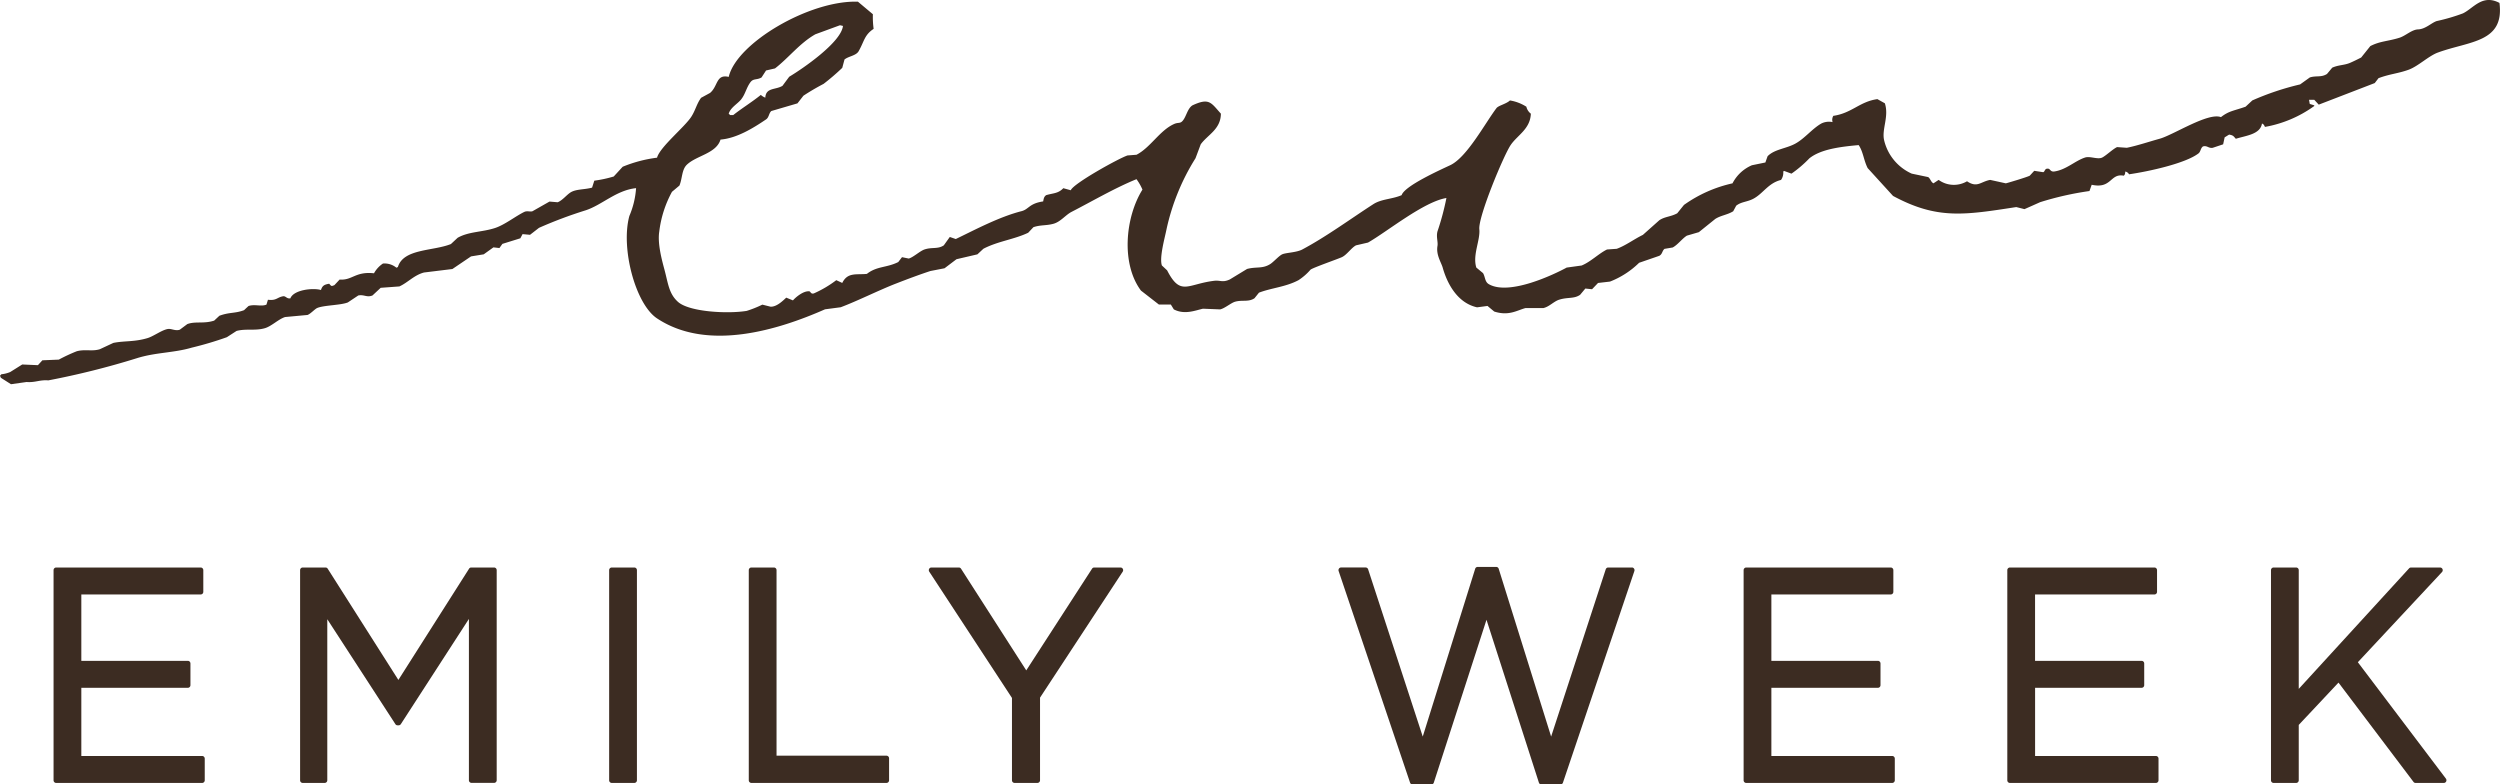 <svg data-name="グループ 1520" xmlns="http://www.w3.org/2000/svg" viewBox="0 0 362.724 113.815"><defs><clipPath id="a"><path data-name="長方形 17" fill="#3c2c22" d="M0 0h362.724v113.815H0z"/></clipPath></defs><g data-name="グループ 1519" clip-path="url(#a)" fill="#3c2c22"><path data-name="パス 1843" d="M362.653.426c-2.5-1.322-3.78.782-5.308 1.515a27.06 27.06 0 0 1-3.794 1.112c-.752.236-1.627 1.174-2.708 1.212-.935.033-1.8.926-2.71 1.213-1.647.519-2.823.481-4.226 1.212l-1.326 1.656c-.542.276-1.077.542-1.6.769-.841.365-1.693.293-2.6.707l-.758.909c-.847.537-1.543.209-2.492.506l-1.408 1.01a39.31 39.31 0 0 0-6.936 2.324l-.975.909c-1.693.6-2.415.6-3.576 1.516-1.841-.729-6.9 2.581-8.885 3.132-1.45.4-3.272 1.013-4.769 1.314l-1.408-.1c-.564.234-1.62 1.248-2.168 1.516-.656.322-1.755-.241-2.492 0-1.451.475-2.72 1.767-4.442 2.021-.574.084-.606-.363-.868-.4-.579-.092-.465.415-.758.505l-1.3-.2-.65.707c-.38.211-3.238 1.061-3.468 1.111l-2.274-.5c-1.394.256-1.867 1.2-3.359.2a3.768 3.768 0 0 1-4.119-.2l-.758.5c-.406-.249-.42-.668-.76-.909l-2.383-.5a7.085 7.085 0 0 1-4.009-4.85c-.37-1.6.735-3.427.108-5.355l-1.084-.606c-2.579.357-3.7 2.035-6.393 2.425a1.115 1.115 0 0 0-.107.909 2.508 2.508 0 0 0-1.626.2c-1.33.751-2.428 2.191-3.794 2.93-1.349.731-3.011.8-4.009 1.819q-.164.455-.324.91l-1.951.4a5.673 5.673 0 0 0-2.818 2.626 19.314 19.314 0 0 0-7.043 3.133l-.976 1.212c-.932.514-1.789.465-2.6 1.011l-2.384 2.122c-1.321.646-2.5 1.552-3.793 2.02l-1.409.1c-1.191.575-2.373 1.793-3.684 2.324l-2.168.3c-1.837 1-8.3 4.093-11.268 2.425-.622-.349-.516-.986-.867-1.616l-.976-.809c-.576-1.812.592-3.979.434-5.557-.181-1.793 3.512-10.692 4.551-12.226.962-1.422 2.843-2.314 2.925-4.546a1.759 1.759 0 0 1-.65-1.011 6.331 6.331 0 0 0-2.384-.909c-.493.487-1.666.736-1.951 1.111-1.661 2.193-4.287 7.142-6.717 8.286-1.535.722-6.623 3.01-7.044 4.344-1.389.6-2.917.538-4.118 1.314-3.326 2.146-6.793 4.7-10.295 6.567-.851.454-2.391.456-2.925.708-.476.224-1.263 1.12-1.734 1.414-1.145.714-2.006.343-3.359.707l-2.493 1.516c-1.067.5-1.366.092-2.275.2-3.889.468-4.876 2.285-6.827-1.515l-.758-.708c-.4-1.132.447-4.116.649-5.153a32.159 32.159 0 0 1 4.228-10.407l.757-2.021c1-1.388 2.9-2.155 2.925-4.445-1.445-1.61-1.685-2.336-4.116-1.213-.722.44-.885 1.588-1.409 2.223-.4.484-.64.2-1.3.505-2.067.945-3.407 3.412-5.418 4.446l-1.3.1c-1.21.382-7.912 4.1-8.235 5.052l-1.084-.3c-.758.789-1.44.7-2.491 1.01-.311.222-.35.481-.434.909-2.047.3-2.063 1.14-3.143 1.415-3.236.826-6.668 2.66-9.535 4.042l-.867-.3q-.435.606-.867 1.212c-.844.586-1.742.236-2.817.606-.654.226-1.652 1.161-2.276 1.314l-.975-.2-.542.707c-1.684.849-3.114.575-4.552 1.718-1.537.159-2.793-.273-3.575 1.313l-.867-.4a16.286 16.286 0 0 1-3.251 1.92c-.47.129-.472-.281-.65-.3-.857-.11-2 .866-2.385 1.314l-.975-.4c-.47.44-1.387 1.352-2.275 1.314l-1.192-.3a16.041 16.041 0 0 1-2.275.909c-2.8.457-8.349.144-9.97-1.314-1.312-1.18-1.418-2.655-1.951-4.647-.355-1.332-1.044-3.793-.758-5.558a15.992 15.992 0 0 1 1.842-5.759l1.084-.909c.436-1.054.321-2.306 1.084-3.031 1.4-1.333 4.251-1.608 4.876-3.638 2.341-.191 4.717-1.644 6.61-2.93.433-.294.39-.878.758-1.212l3.793-1.112q.435-.555.867-1.111a33.784 33.784 0 0 1 2.925-1.718 32.82 32.82 0 0 0 2.71-2.324l.325-1.212c.6-.491 1.678-.541 2.058-1.213.824-1.454.815-2.332 2.168-3.233a12.619 12.619 0 0 1-.108-2.122L124.478.246c-6.971-.246-17.616 5.986-18.747 10.912-1.861-.437-1.533 1.349-2.708 2.324l-1.3.708c-.653.888-.791 1.754-1.409 2.728-.945 1.492-4.572 4.408-4.983 5.961a19.448 19.448 0 0 0-4.985 1.314l-1.3 1.414a17.818 17.818 0 0 1-2.818.606l-.324 1.011c-1.159.31-2.343.192-3.143.707-.572.369-1.157 1.141-1.843 1.414l-1.191-.1-2.493 1.415c-.4.089-.753-.115-1.192.1-1.276.631-2.836 1.873-4.226 2.324-1.9.616-3.794.5-5.417 1.415l-.975.909c-2.585 1.041-6.89.652-7.695 3.334l-.215.1a2.717 2.717 0 0 0-1.951-.606 3.989 3.989 0 0 0-1.3 1.415c-2.737-.294-3.136 1.056-4.985.909l-.758.808c-.461.187-.417.178-.759-.2-.715.115-1 .288-1.191.91-1.121-.338-3.952-.055-4.444 1.212-.553.083-.656-.384-1.083-.3-.862.163-.938.657-2.168.5l-.217.708c-.783.321-1.678-.1-2.6.2-.216.2-.433.4-.65.607-1.346.5-2.108.264-3.577.808q-.378.354-.759.707c-1.517.492-2.728.06-3.9.505l-1.084.809c-.649.228-1.211-.185-1.734-.1-.859.137-2.07 1.052-2.927 1.313-1.913.584-3.386.38-4.984.707q-.974.456-1.95.91c-1.132.36-2.135-.033-3.359.3a24.5 24.5 0 0 0-2.6 1.212l-2.384.1-.65.707-2.275-.1-1.741 1.093A4.367 4.367 0 0 1 .2 54.3l-.2.213.127.3 1.468.934 2.259-.321c1.272.1 1.883-.339 3.155-.237a116.72 116.72 0 0 0 12.9-3.234c2.722-.842 5.3-.746 7.91-1.515a49.242 49.242 0 0 0 5.093-1.515l1.409-.91c1.409-.368 2.7.013 4.118-.4.971-.286 1.956-1.307 2.926-1.617l3.251-.3c.442-.16 1.064-.863 1.409-1.011.965-.412 3.411-.39 4.443-.808q.758-.506 1.517-1.01c.859-.17 1.22.333 2.058 0l1.191-1.111 2.71-.2c1.226-.55 2.112-1.63 3.577-2.021l4.117-.505 2.705-1.832 1.841-.3 1.409-1.011.867.1.434-.606 2.6-.808c.107-.2.216-.4.324-.607l1.084.1 1.3-1.011a63.416 63.416 0 0 1 6.719-2.526c2.418-.771 4.478-2.934 7.368-3.233a12.438 12.438 0 0 1-.976 4.041c-1.277 4.707.9 12.788 4.011 14.853 7.355 4.889 17.666 1.645 24.38-1.314l2.276-.3c2.458-.924 5.555-2.481 8.018-3.436 1.8-.7 3.366-1.283 4.985-1.819l2.059-.4 1.735-1.313 3.033-.707.868-.809c2.1-1.1 4.449-1.347 6.5-2.324l.759-.808c1.061-.359 1.836-.2 2.927-.5 1.018-.286 1.747-1.278 2.6-1.718 3.142-1.619 6.224-3.437 9.427-4.749a7.431 7.431 0 0 1 .867 1.516c-2.51 4.022-3.114 10.774-.217 14.65l2.6 2.022h1.734l.433.706c1.574.815 3.129.145 4.226-.1l2.493.1c.681-.147 1.56-.934 2.167-1.111 1.042-.3 1.938.084 2.818-.505l.649-.808c1.775-.69 3.885-.826 5.743-1.819a8.231 8.231 0 0 0 1.735-1.515c.3-.272 3.89-1.521 4.551-1.819.705-.318 1.415-1.4 2.059-1.718l1.733-.4c2.757-1.563 8.087-5.931 11.379-6.466a37.7 37.7 0 0 1-1.3 4.849c-.206.821.106 1.5 0 2.122-.218 1.292.546 2.377.759 3.132.678 2.4 2.177 5.132 4.984 5.76l1.518-.2.974.809c2.116.684 3.309-.177 4.551-.506h2.6c.865-.211 1.495-.966 2.276-1.212 1.247-.394 2.142-.094 3.033-.707l.759-.91.974.1c.29-.3.579-.606.868-.909l1.734-.2a12.46 12.46 0 0 0 4.226-2.728l2.926-1.01c.469-.253.4-.712.759-1.011l1.191-.2c.734-.392 1.393-1.311 2.059-1.718l1.733-.505q1.194-.958 2.385-1.919c.823-.523 1.736-.579 2.6-1.112l.434-.808c.73-.584 1.589-.531 2.493-1.011 1.428-.759 2.144-2.263 4.009-2.727a1.792 1.792 0 0 0 .325-1.213l.108-.1 1.084.4a17.235 17.235 0 0 0 2.6-2.223c1.634-1.307 4.4-1.674 7.153-1.92.674 1.015.7 2.126 1.3 3.335l3.682 4.041c6.416 3.456 10.343 2.776 17.881 1.617l1.191.3q1.139-.5 2.276-1.011a44.6 44.6 0 0 1 7.153-1.616l.325-.91c2.917.643 2.656-1.709 4.658-1.313.182-.211.174-.2.218-.606a.794.794 0 0 1 .542.4c2.727-.388 8.167-1.56 10.077-3.031.326-.251.287-.754.65-1.011.606-.177.795.3 1.409.2l1.517-.506.217-1.01c.217-.135.434-.269.649-.4.636.1.653.264.976.606 1.455-.465 3.553-.628 3.793-2.223.313.181.272.2.434.5a17.394 17.394 0 0 0 7.151-3.031v-.1l-.65-.2c-.037-.2-.072-.4-.109-.606h.759l.651.707 8.126-3.132.542-.707c1.616-.611 2.792-.663 4.335-1.213 1.437-.513 2.95-2.039 4.334-2.526 4.567-1.662 9.617-1.432 8.885-7.173M107.57 14.369c.573-.728.717-1.629 1.3-2.425.44-.6.918-.3 1.624-.707l.651-1.011 1.3-.3c1.98-1.526 3.581-3.661 5.852-4.951l3.576-1.313.433.1c-.26 2.374-5.8 6.175-7.8 7.375q-.486.657-.975 1.314c-.981.612-2.417.222-2.492 1.718a1.954 1.954 0 0 1-.65-.4c-1.258 1.024-2.718 1.909-4.009 2.93h-.434l-.217-.2c.271-.919 1.292-1.422 1.843-2.122" fill-rule="evenodd"/><path data-name="パス 1844" d="M29.328 109.684H11.8v-9.89h15.454a.382.382 0 0 0 .377-.388V96.27a.382.382 0 0 0-.377-.389H11.8v-9.629h17.32a.382.382 0 0 0 .378-.388v-3.136a.382.382 0 0 0-.378-.388H8.148a.382.382 0 0 0-.377.388v30.48a.382.382 0 0 0 .377.389h21.18a.383.383 0 0 0 .378-.389v-3.135a.383.383 0 0 0-.378-.389"/><path data-name="パス 1845" d="M71.687 82.339h-3.316a.375.375 0 0 0-.316.176L57.8 98.652 47.548 82.515a.375.375 0 0 0-.316-.176h-3.313a.382.382 0 0 0-.378.389v30.48a.382.382 0 0 0 .378.388h3.189a.382.382 0 0 0 .378-.388V89.843l9.879 15.22a.367.367 0 0 0 .312.173h.166a.373.373 0 0 0 .315-.173L68.034 89.8v23.4a.382.382 0 0 0 .378.388h3.275a.382.382 0 0 0 .378-.388V82.728a.383.383 0 0 0-.378-.389"/><path data-name="パス 1846" d="M92.034 82.339h-3.275a.382.382 0 0 0-.378.389v30.48a.382.382 0 0 0 .378.388h3.275a.383.383 0 0 0 .378-.388v-30.48a.383.383 0 0 0-.378-.389"/><path data-name="パス 1847" d="M128.622 109.641h-15.954V82.728a.382.382 0 0 0-.378-.389h-3.272a.383.383 0 0 0-.378.389v30.48a.382.382 0 0 0 .378.388h19.6a.383.383 0 0 0 .378-.388v-3.178a.383.383 0 0 0-.378-.389"/><path data-name="パス 1848" d="M158.762 82.339a.376.376 0 0 0-.316.173L148.9 97.265l-9.465-14.753a.383.383 0 0 0-.316-.173h-3.981a.377.377 0 0 0-.333.206.4.4 0 0 0 .021.4l12 18.32v11.942a.382.382 0 0 0 .378.388h3.316a.382.382 0 0 0 .378-.388V101.22l11.994-18.274a.4.4 0 0 0 .021-.4.377.377 0 0 0-.334-.206Z"/><path data-name="パス 1849" d="M236.773 82.339h-3.44a.375.375 0 0 0-.357.264l-7.923 24.266-7.607-24.345a.377.377 0 0 0-.359-.27h-2.694a.377.377 0 0 0-.36.27l-7.607 24.345L198.5 82.6a.377.377 0 0 0-.357-.264h-3.565a.374.374 0 0 0-.307.164.4.4 0 0 0-.05.352l10.363 30.7a.38.38 0 0 0 .357.261h2.735a.375.375 0 0 0 .357-.267l7.642-23.623 7.6 23.623a.381.381 0 0 0 .36.267h2.776a.379.379 0 0 0 .357-.261l10.363-30.7a.394.394 0 0 0-.05-.352.374.374 0 0 0-.307-.164"/><path data-name="パス 1850" d="M274.538 109.684h-17.53v-9.89h15.456a.382.382 0 0 0 .377-.388V96.27a.382.382 0 0 0-.377-.389h-15.456v-9.629h17.32a.382.382 0 0 0 .378-.388v-3.136a.382.382 0 0 0-.378-.388h-20.97a.382.382 0 0 0-.377.388v30.48a.382.382 0 0 0 .377.389h21.18a.383.383 0 0 0 .378-.389v-3.135a.383.383 0 0 0-.378-.389"/><path data-name="パス 1851" d="M312.8 109.684h-17.53v-9.89h15.456a.382.382 0 0 0 .377-.388V96.27a.382.382 0 0 0-.377-.389h-15.46v-9.629h17.32a.382.382 0 0 0 .378-.388v-3.136a.382.382 0 0 0-.378-.388h-20.97a.382.382 0 0 0-.377.388v30.48a.382.382 0 0 0 .377.389H312.8a.383.383 0 0 0 .378-.389v-3.135a.383.383 0 0 0-.378-.389"/><path data-name="パス 1852" d="M354.875 112.968 342.1 96.081 354.308 83a.4.4 0 0 0 .077-.422.38.38 0 0 0-.348-.237h-4.228a.381.381 0 0 0-.275.122l-16.01 17.487V82.728a.382.382 0 0 0-.377-.389h-3.273a.382.382 0 0 0-.377.389v30.48a.382.382 0 0 0 .377.388h3.273a.382.382 0 0 0 .377-.388v-8.029l5.766-6.141 10.885 14.41a.369.369 0 0 0 .3.148h4.1a.375.375 0 0 0 .339-.218.4.4 0 0 0-.041-.41"/></g></svg>